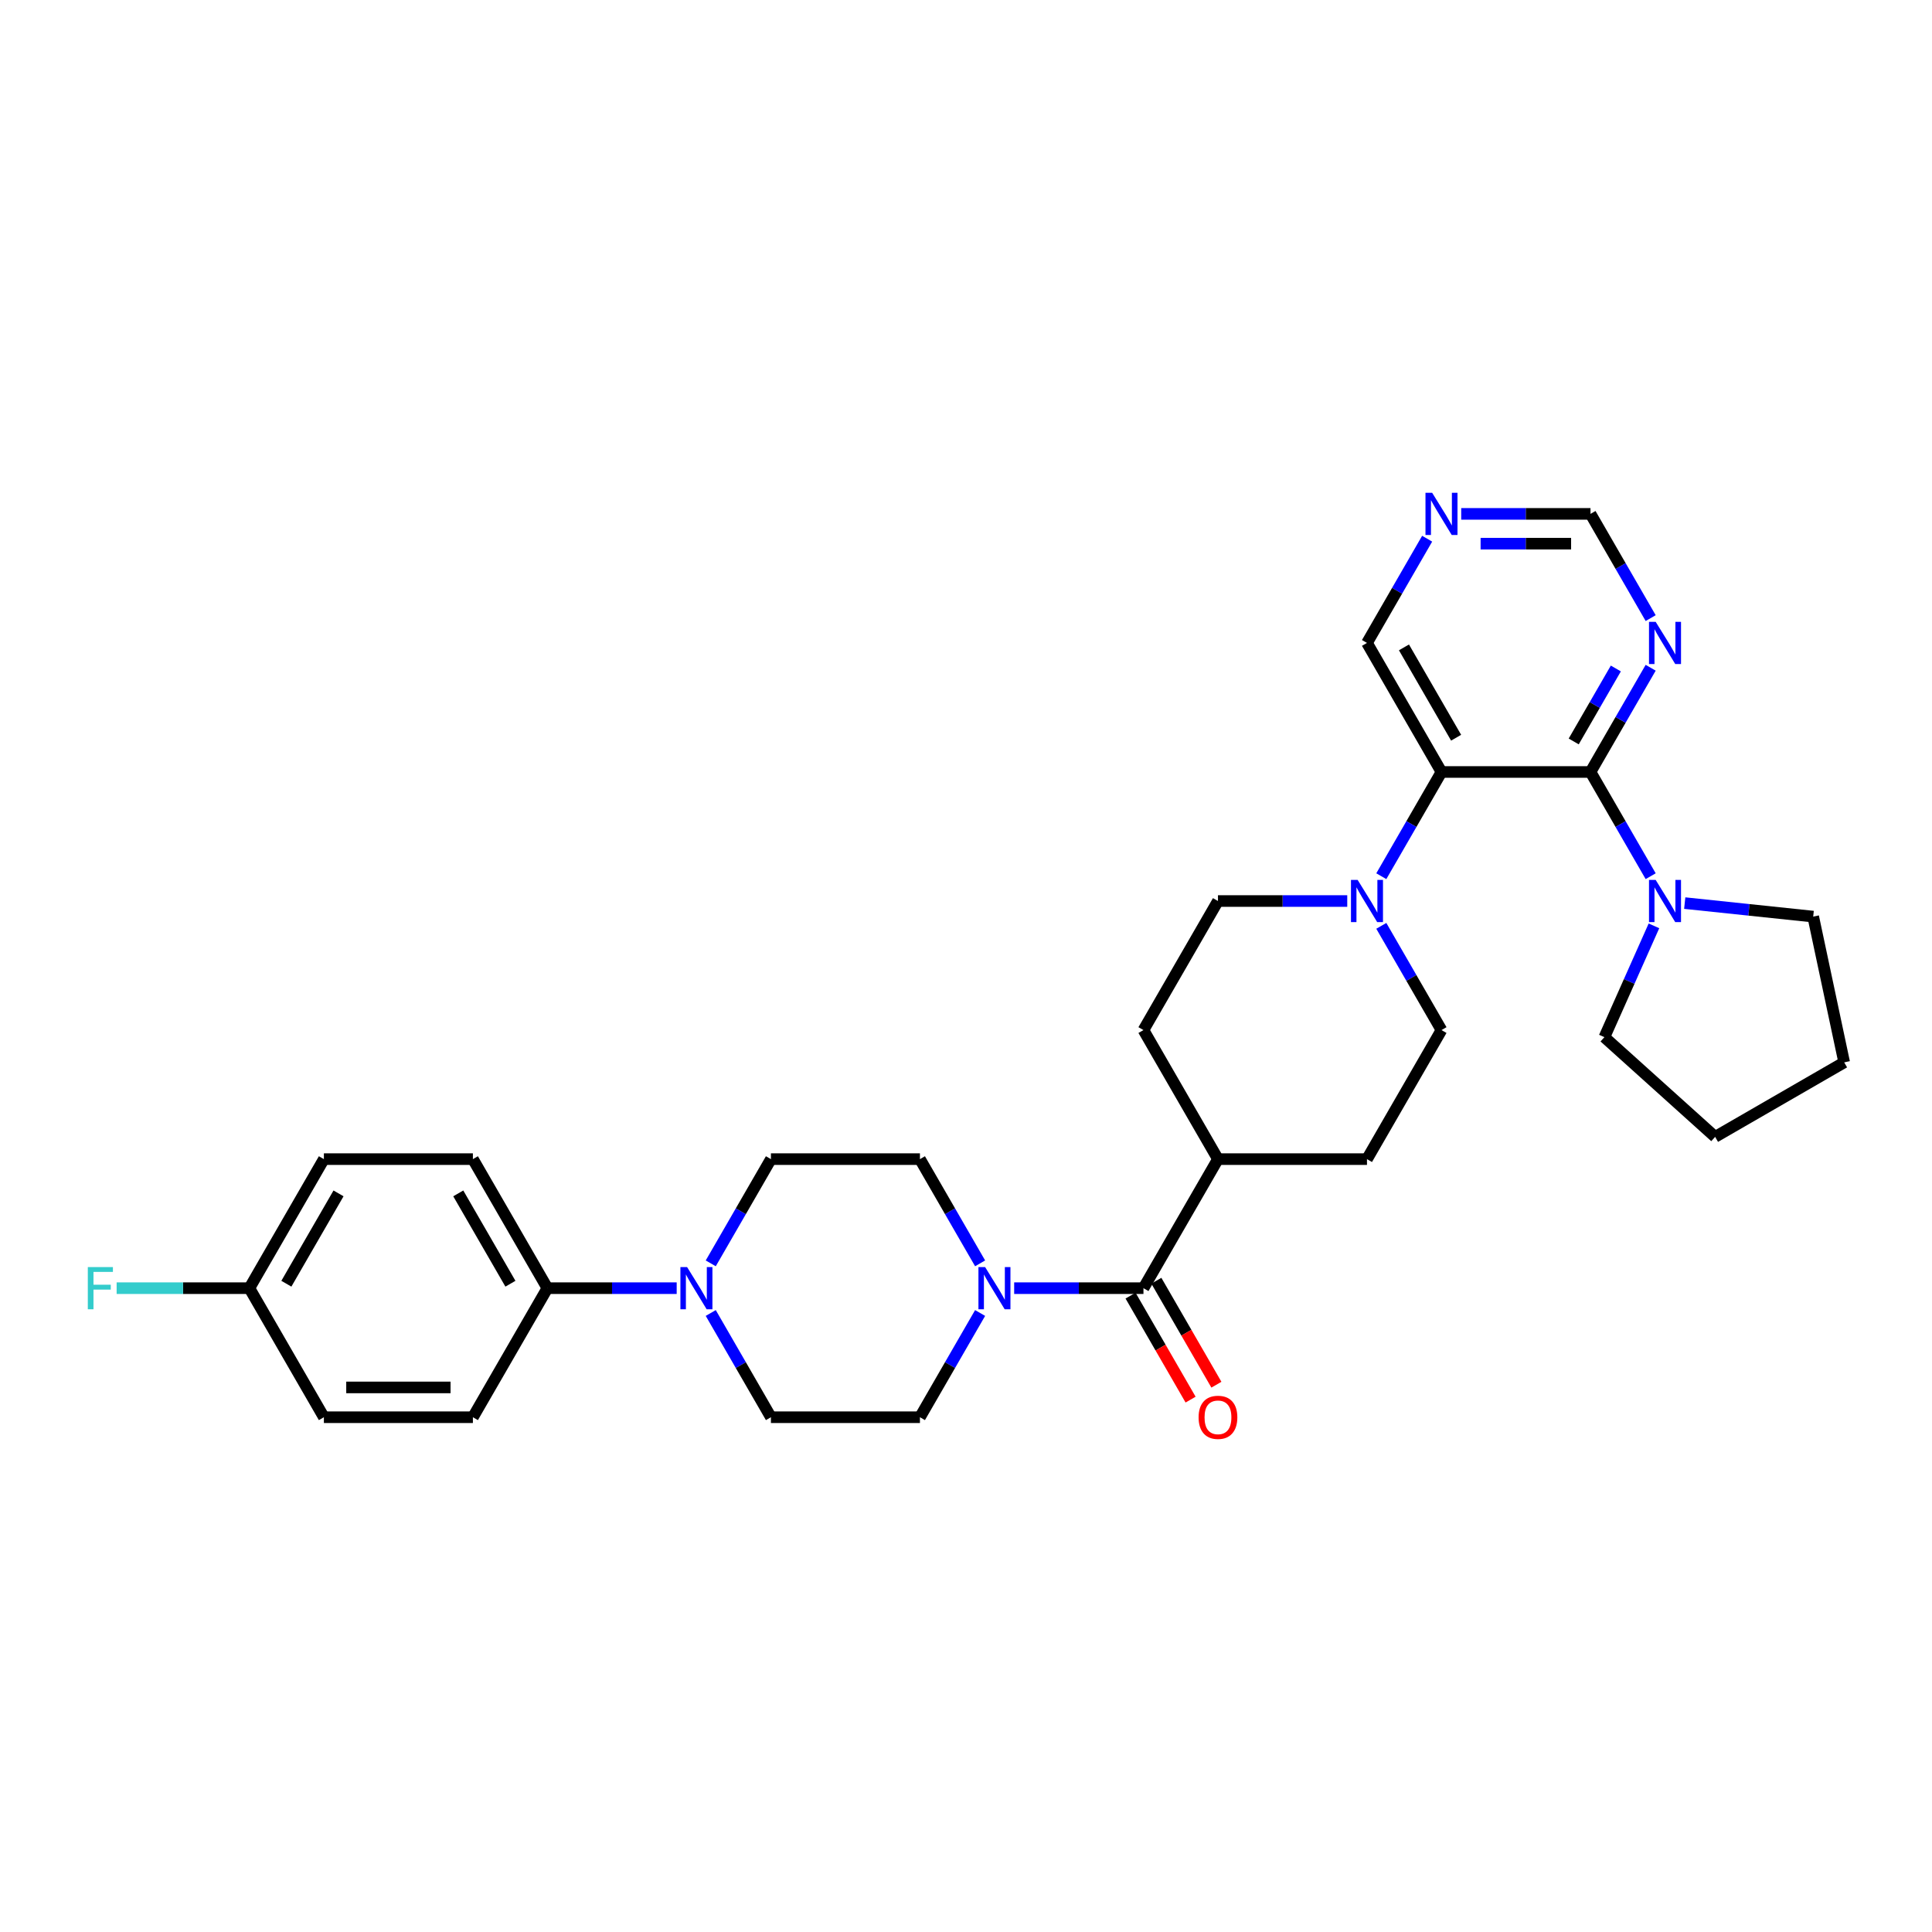 <?xml version='1.0' encoding='iso-8859-1'?>
<svg version='1.1' baseProfile='full'
              xmlns='http://www.w3.org/2000/svg'
                      xmlns:rdkit='http://www.rdkit.org/xml'
                      xmlns:xlink='http://www.w3.org/1999/xlink'
                  xml:space='preserve'
width='1000px' height='1000px' viewBox='0 0 1000 1000'>
<!-- END OF HEADER -->
<rect style='opacity:1.0;fill:#FFFFFF;stroke:none' width='1000' height='1000' x='0' y='0'> </rect>
<path class='bond-0' d='M 823.239,399.575 L 746.11,399.575' style='fill:none;fill-rule:evenodd;stroke:#000000;stroke-width:6px;stroke-linecap:butt;stroke-linejoin:miter;stroke-opacity:1' />
<path class='bond-4' d='M 823.239,399.575 L 838.811,426.548' style='fill:none;fill-rule:evenodd;stroke:#000000;stroke-width:6px;stroke-linecap:butt;stroke-linejoin:miter;stroke-opacity:1' />
<path class='bond-4' d='M 838.811,426.548 L 854.384,453.521' style='fill:none;fill-rule:evenodd;stroke:#0000FF;stroke-width:6px;stroke-linecap:butt;stroke-linejoin:miter;stroke-opacity:1' />
<path class='bond-6' d='M 823.239,399.575 L 838.811,372.602' style='fill:none;fill-rule:evenodd;stroke:#000000;stroke-width:6px;stroke-linecap:butt;stroke-linejoin:miter;stroke-opacity:1' />
<path class='bond-6' d='M 838.811,372.602 L 854.384,345.629' style='fill:none;fill-rule:evenodd;stroke:#0000FF;stroke-width:6px;stroke-linecap:butt;stroke-linejoin:miter;stroke-opacity:1' />
<path class='bond-6' d='M 814.551,383.77 L 825.452,364.889' style='fill:none;fill-rule:evenodd;stroke:#000000;stroke-width:6px;stroke-linecap:butt;stroke-linejoin:miter;stroke-opacity:1' />
<path class='bond-6' d='M 825.452,364.889 L 836.353,346.008' style='fill:none;fill-rule:evenodd;stroke:#0000FF;stroke-width:6px;stroke-linecap:butt;stroke-linejoin:miter;stroke-opacity:1' />
<path class='bond-1' d='M 746.11,399.575 L 730.537,426.548' style='fill:none;fill-rule:evenodd;stroke:#000000;stroke-width:6px;stroke-linecap:butt;stroke-linejoin:miter;stroke-opacity:1' />
<path class='bond-1' d='M 730.537,426.548 L 714.964,453.521' style='fill:none;fill-rule:evenodd;stroke:#0000FF;stroke-width:6px;stroke-linecap:butt;stroke-linejoin:miter;stroke-opacity:1' />
<path class='bond-22' d='M 746.11,399.575 L 707.545,332.779' style='fill:none;fill-rule:evenodd;stroke:#000000;stroke-width:6px;stroke-linecap:butt;stroke-linejoin:miter;stroke-opacity:1' />
<path class='bond-22' d='M 753.684,381.843 L 726.689,335.086' style='fill:none;fill-rule:evenodd;stroke:#000000;stroke-width:6px;stroke-linecap:butt;stroke-linejoin:miter;stroke-opacity:1' />
<path class='bond-11' d='M 697.333,466.371 L 663.875,466.371' style='fill:none;fill-rule:evenodd;stroke:#0000FF;stroke-width:6px;stroke-linecap:butt;stroke-linejoin:miter;stroke-opacity:1' />
<path class='bond-11' d='M 663.875,466.371 L 630.416,466.371' style='fill:none;fill-rule:evenodd;stroke:#000000;stroke-width:6px;stroke-linecap:butt;stroke-linejoin:miter;stroke-opacity:1' />
<path class='bond-12' d='M 714.964,479.22 L 730.537,506.193' style='fill:none;fill-rule:evenodd;stroke:#0000FF;stroke-width:6px;stroke-linecap:butt;stroke-linejoin:miter;stroke-opacity:1' />
<path class='bond-12' d='M 730.537,506.193 L 746.11,533.166' style='fill:none;fill-rule:evenodd;stroke:#000000;stroke-width:6px;stroke-linecap:butt;stroke-linejoin:miter;stroke-opacity:1' />
<path class='bond-2' d='M 591.852,666.758 L 630.416,599.962' style='fill:none;fill-rule:evenodd;stroke:#000000;stroke-width:6px;stroke-linecap:butt;stroke-linejoin:miter;stroke-opacity:1' />
<path class='bond-3' d='M 591.852,666.758 L 558.393,666.758' style='fill:none;fill-rule:evenodd;stroke:#000000;stroke-width:6px;stroke-linecap:butt;stroke-linejoin:miter;stroke-opacity:1' />
<path class='bond-3' d='M 558.393,666.758 L 524.935,666.758' style='fill:none;fill-rule:evenodd;stroke:#0000FF;stroke-width:6px;stroke-linecap:butt;stroke-linejoin:miter;stroke-opacity:1' />
<path class='bond-16' d='M 585.172,670.614 L 600.709,697.525' style='fill:none;fill-rule:evenodd;stroke:#000000;stroke-width:6px;stroke-linecap:butt;stroke-linejoin:miter;stroke-opacity:1' />
<path class='bond-16' d='M 600.709,697.525 L 616.246,724.437' style='fill:none;fill-rule:evenodd;stroke:#FF0000;stroke-width:6px;stroke-linecap:butt;stroke-linejoin:miter;stroke-opacity:1' />
<path class='bond-16' d='M 598.531,662.901 L 614.068,689.813' style='fill:none;fill-rule:evenodd;stroke:#000000;stroke-width:6px;stroke-linecap:butt;stroke-linejoin:miter;stroke-opacity:1' />
<path class='bond-16' d='M 614.068,689.813 L 629.606,716.724' style='fill:none;fill-rule:evenodd;stroke:#FF0000;stroke-width:6px;stroke-linecap:butt;stroke-linejoin:miter;stroke-opacity:1' />
<path class='bond-9' d='M 507.304,653.908 L 491.731,626.935' style='fill:none;fill-rule:evenodd;stroke:#0000FF;stroke-width:6px;stroke-linecap:butt;stroke-linejoin:miter;stroke-opacity:1' />
<path class='bond-9' d='M 491.731,626.935 L 476.158,599.962' style='fill:none;fill-rule:evenodd;stroke:#000000;stroke-width:6px;stroke-linecap:butt;stroke-linejoin:miter;stroke-opacity:1' />
<path class='bond-10' d='M 507.304,679.607 L 491.731,706.58' style='fill:none;fill-rule:evenodd;stroke:#0000FF;stroke-width:6px;stroke-linecap:butt;stroke-linejoin:miter;stroke-opacity:1' />
<path class='bond-10' d='M 491.731,706.58 L 476.158,733.553' style='fill:none;fill-rule:evenodd;stroke:#000000;stroke-width:6px;stroke-linecap:butt;stroke-linejoin:miter;stroke-opacity:1' />
<path class='bond-27' d='M 872.015,467.444 L 905.262,470.939' style='fill:none;fill-rule:evenodd;stroke:#0000FF;stroke-width:6px;stroke-linecap:butt;stroke-linejoin:miter;stroke-opacity:1' />
<path class='bond-27' d='M 905.262,470.939 L 938.509,474.433' style='fill:none;fill-rule:evenodd;stroke:#000000;stroke-width:6px;stroke-linecap:butt;stroke-linejoin:miter;stroke-opacity:1' />
<path class='bond-28' d='M 856.082,479.22 L 843.257,508.026' style='fill:none;fill-rule:evenodd;stroke:#0000FF;stroke-width:6px;stroke-linecap:butt;stroke-linejoin:miter;stroke-opacity:1' />
<path class='bond-28' d='M 843.257,508.026 L 830.432,536.832' style='fill:none;fill-rule:evenodd;stroke:#000000;stroke-width:6px;stroke-linecap:butt;stroke-linejoin:miter;stroke-opacity:1' />
<path class='bond-5' d='M 367.883,679.607 L 383.456,706.58' style='fill:none;fill-rule:evenodd;stroke:#0000FF;stroke-width:6px;stroke-linecap:butt;stroke-linejoin:miter;stroke-opacity:1' />
<path class='bond-5' d='M 383.456,706.58 L 399.029,733.553' style='fill:none;fill-rule:evenodd;stroke:#000000;stroke-width:6px;stroke-linecap:butt;stroke-linejoin:miter;stroke-opacity:1' />
<path class='bond-7' d='M 350.253,666.758 L 316.794,666.758' style='fill:none;fill-rule:evenodd;stroke:#0000FF;stroke-width:6px;stroke-linecap:butt;stroke-linejoin:miter;stroke-opacity:1' />
<path class='bond-7' d='M 316.794,666.758 L 283.336,666.758' style='fill:none;fill-rule:evenodd;stroke:#000000;stroke-width:6px;stroke-linecap:butt;stroke-linejoin:miter;stroke-opacity:1' />
<path class='bond-34' d='M 367.883,653.908 L 383.456,626.935' style='fill:none;fill-rule:evenodd;stroke:#0000FF;stroke-width:6px;stroke-linecap:butt;stroke-linejoin:miter;stroke-opacity:1' />
<path class='bond-34' d='M 383.456,626.935 L 399.029,599.962' style='fill:none;fill-rule:evenodd;stroke:#000000;stroke-width:6px;stroke-linecap:butt;stroke-linejoin:miter;stroke-opacity:1' />
<path class='bond-17' d='M 854.384,319.93 L 838.811,292.957' style='fill:none;fill-rule:evenodd;stroke:#0000FF;stroke-width:6px;stroke-linecap:butt;stroke-linejoin:miter;stroke-opacity:1' />
<path class='bond-17' d='M 838.811,292.957 L 823.239,265.984' style='fill:none;fill-rule:evenodd;stroke:#000000;stroke-width:6px;stroke-linecap:butt;stroke-linejoin:miter;stroke-opacity:1' />
<path class='bond-20' d='M 283.336,666.758 L 244.771,599.962' style='fill:none;fill-rule:evenodd;stroke:#000000;stroke-width:6px;stroke-linecap:butt;stroke-linejoin:miter;stroke-opacity:1' />
<path class='bond-20' d='M 264.192,664.451 L 237.197,617.694' style='fill:none;fill-rule:evenodd;stroke:#000000;stroke-width:6px;stroke-linecap:butt;stroke-linejoin:miter;stroke-opacity:1' />
<path class='bond-21' d='M 283.336,666.758 L 244.771,733.553' style='fill:none;fill-rule:evenodd;stroke:#000000;stroke-width:6px;stroke-linecap:butt;stroke-linejoin:miter;stroke-opacity:1' />
<path class='bond-8' d='M 630.416,599.962 L 707.545,599.962' style='fill:none;fill-rule:evenodd;stroke:#000000;stroke-width:6px;stroke-linecap:butt;stroke-linejoin:miter;stroke-opacity:1' />
<path class='bond-33' d='M 630.416,599.962 L 591.852,533.166' style='fill:none;fill-rule:evenodd;stroke:#000000;stroke-width:6px;stroke-linecap:butt;stroke-linejoin:miter;stroke-opacity:1' />
<path class='bond-14' d='M 476.158,599.962 L 399.029,599.962' style='fill:none;fill-rule:evenodd;stroke:#000000;stroke-width:6px;stroke-linecap:butt;stroke-linejoin:miter;stroke-opacity:1' />
<path class='bond-13' d='M 476.158,733.553 L 399.029,733.553' style='fill:none;fill-rule:evenodd;stroke:#000000;stroke-width:6px;stroke-linecap:butt;stroke-linejoin:miter;stroke-opacity:1' />
<path class='bond-19' d='M 630.416,466.371 L 591.852,533.166' style='fill:none;fill-rule:evenodd;stroke:#000000;stroke-width:6px;stroke-linecap:butt;stroke-linejoin:miter;stroke-opacity:1' />
<path class='bond-18' d='M 746.11,533.166 L 707.545,599.962' style='fill:none;fill-rule:evenodd;stroke:#000000;stroke-width:6px;stroke-linecap:butt;stroke-linejoin:miter;stroke-opacity:1' />
<path class='bond-15' d='M 756.321,265.984 L 789.78,265.984' style='fill:none;fill-rule:evenodd;stroke:#0000FF;stroke-width:6px;stroke-linecap:butt;stroke-linejoin:miter;stroke-opacity:1' />
<path class='bond-15' d='M 789.78,265.984 L 823.239,265.984' style='fill:none;fill-rule:evenodd;stroke:#000000;stroke-width:6px;stroke-linecap:butt;stroke-linejoin:miter;stroke-opacity:1' />
<path class='bond-15' d='M 766.359,281.41 L 789.78,281.41' style='fill:none;fill-rule:evenodd;stroke:#0000FF;stroke-width:6px;stroke-linecap:butt;stroke-linejoin:miter;stroke-opacity:1' />
<path class='bond-15' d='M 789.78,281.41 L 813.201,281.41' style='fill:none;fill-rule:evenodd;stroke:#000000;stroke-width:6px;stroke-linecap:butt;stroke-linejoin:miter;stroke-opacity:1' />
<path class='bond-31' d='M 738.691,278.834 L 723.118,305.807' style='fill:none;fill-rule:evenodd;stroke:#0000FF;stroke-width:6px;stroke-linecap:butt;stroke-linejoin:miter;stroke-opacity:1' />
<path class='bond-31' d='M 723.118,305.807 L 707.545,332.779' style='fill:none;fill-rule:evenodd;stroke:#000000;stroke-width:6px;stroke-linecap:butt;stroke-linejoin:miter;stroke-opacity:1' />
<path class='bond-24' d='M 244.771,599.962 L 167.642,599.962' style='fill:none;fill-rule:evenodd;stroke:#000000;stroke-width:6px;stroke-linecap:butt;stroke-linejoin:miter;stroke-opacity:1' />
<path class='bond-25' d='M 244.771,733.553 L 167.642,733.553' style='fill:none;fill-rule:evenodd;stroke:#000000;stroke-width:6px;stroke-linecap:butt;stroke-linejoin:miter;stroke-opacity:1' />
<path class='bond-25' d='M 233.202,718.128 L 179.212,718.128' style='fill:none;fill-rule:evenodd;stroke:#000000;stroke-width:6px;stroke-linecap:butt;stroke-linejoin:miter;stroke-opacity:1' />
<path class='bond-23' d='M 129.078,666.758 L 167.642,733.553' style='fill:none;fill-rule:evenodd;stroke:#000000;stroke-width:6px;stroke-linecap:butt;stroke-linejoin:miter;stroke-opacity:1' />
<path class='bond-26' d='M 129.078,666.758 L 94.725,666.758' style='fill:none;fill-rule:evenodd;stroke:#000000;stroke-width:6px;stroke-linecap:butt;stroke-linejoin:miter;stroke-opacity:1' />
<path class='bond-26' d='M 94.725,666.758 L 60.371,666.758' style='fill:none;fill-rule:evenodd;stroke:#33CCCC;stroke-width:6px;stroke-linecap:butt;stroke-linejoin:miter;stroke-opacity:1' />
<path class='bond-35' d='M 129.078,666.758 L 167.642,599.962' style='fill:none;fill-rule:evenodd;stroke:#000000;stroke-width:6px;stroke-linecap:butt;stroke-linejoin:miter;stroke-opacity:1' />
<path class='bond-35' d='M 148.222,664.451 L 175.217,617.694' style='fill:none;fill-rule:evenodd;stroke:#000000;stroke-width:6px;stroke-linecap:butt;stroke-linejoin:miter;stroke-opacity:1' />
<path class='bond-29' d='M 938.509,474.433 L 954.545,549.876' style='fill:none;fill-rule:evenodd;stroke:#000000;stroke-width:6px;stroke-linecap:butt;stroke-linejoin:miter;stroke-opacity:1' />
<path class='bond-30' d='M 830.432,536.832 L 887.75,588.441' style='fill:none;fill-rule:evenodd;stroke:#000000;stroke-width:6px;stroke-linecap:butt;stroke-linejoin:miter;stroke-opacity:1' />
<path class='bond-32' d='M 954.545,549.876 L 887.75,588.441' style='fill:none;fill-rule:evenodd;stroke:#000000;stroke-width:6px;stroke-linecap:butt;stroke-linejoin:miter;stroke-opacity:1' />
<path  class='atom-2' d='M 702.717 455.449
L 709.874 467.019
Q 710.584 468.16, 711.725 470.227
Q 712.867 472.294, 712.929 472.418
L 712.929 455.449
L 715.829 455.449
L 715.829 477.292
L 712.836 477.292
L 705.154 464.643
Q 704.259 463.162, 703.303 461.465
Q 702.377 459.769, 702.1 459.244
L 702.1 477.292
L 699.261 477.292
L 699.261 455.449
L 702.717 455.449
' fill='#0000FF'/>
<path  class='atom-4' d='M 509.894 655.836
L 517.052 667.406
Q 517.762 668.547, 518.903 670.614
Q 520.045 672.681, 520.106 672.805
L 520.106 655.836
L 523.006 655.836
L 523.006 677.679
L 520.014 677.679
L 512.332 665.03
Q 511.437 663.549, 510.481 661.852
Q 509.555 660.155, 509.277 659.631
L 509.277 677.679
L 506.439 677.679
L 506.439 655.836
L 509.894 655.836
' fill='#0000FF'/>
<path  class='atom-5' d='M 856.975 455.449
L 864.132 467.019
Q 864.842 468.16, 865.983 470.227
Q 867.125 472.294, 867.187 472.418
L 867.187 455.449
L 870.087 455.449
L 870.087 477.292
L 867.094 477.292
L 859.412 464.643
Q 858.517 463.162, 857.561 461.465
Q 856.635 459.769, 856.358 459.244
L 856.358 477.292
L 853.519 477.292
L 853.519 455.449
L 856.975 455.449
' fill='#0000FF'/>
<path  class='atom-6' d='M 355.636 655.836
L 362.794 667.406
Q 363.504 668.547, 364.645 670.614
Q 365.787 672.681, 365.848 672.805
L 365.848 655.836
L 368.748 655.836
L 368.748 677.679
L 365.756 677.679
L 358.074 665.03
Q 357.179 663.549, 356.223 661.852
Q 355.297 660.155, 355.019 659.631
L 355.019 677.679
L 352.181 677.679
L 352.181 655.836
L 355.636 655.836
' fill='#0000FF'/>
<path  class='atom-7' d='M 856.975 321.858
L 864.132 333.427
Q 864.842 334.569, 865.983 336.636
Q 867.125 338.703, 867.187 338.826
L 867.187 321.858
L 870.087 321.858
L 870.087 343.701
L 867.094 343.701
L 859.412 331.052
Q 858.517 329.571, 857.561 327.874
Q 856.635 326.177, 856.358 325.653
L 856.358 343.701
L 853.519 343.701
L 853.519 321.858
L 856.975 321.858
' fill='#0000FF'/>
<path  class='atom-16' d='M 741.281 255.062
L 748.439 266.632
Q 749.148 267.773, 750.29 269.84
Q 751.431 271.907, 751.493 272.031
L 751.493 255.062
L 754.393 255.062
L 754.393 276.905
L 751.401 276.905
L 743.719 264.256
Q 742.824 262.775, 741.867 261.078
Q 740.942 259.382, 740.664 258.857
L 740.664 276.905
L 737.826 276.905
L 737.826 255.062
L 741.281 255.062
' fill='#0000FF'/>
<path  class='atom-17' d='M 620.389 733.615
Q 620.389 728.37, 622.981 725.439
Q 625.572 722.509, 630.416 722.509
Q 635.26 722.509, 637.851 725.439
Q 640.443 728.37, 640.443 733.615
Q 640.443 738.922, 637.82 741.945
Q 635.198 744.938, 630.416 744.938
Q 625.603 744.938, 622.981 741.945
Q 620.389 738.952, 620.389 733.615
M 630.416 742.469
Q 633.748 742.469, 635.537 740.248
Q 637.358 737.996, 637.358 733.615
Q 637.358 729.327, 635.537 727.167
Q 633.748 724.977, 630.416 724.977
Q 627.084 724.977, 625.264 727.136
Q 623.474 729.296, 623.474 733.615
Q 623.474 738.027, 625.264 740.248
Q 627.084 742.469, 630.416 742.469
' fill='#FF0000'/>
<path  class='atom-27' d='M 45.455 655.836
L 58.443 655.836
L 58.443 658.335
L 48.385 658.335
L 48.385 664.968
L 57.332 664.968
L 57.332 667.498
L 48.385 667.498
L 48.385 677.679
L 45.455 677.679
L 45.455 655.836
' fill='#33CCCC'/>
</svg>
